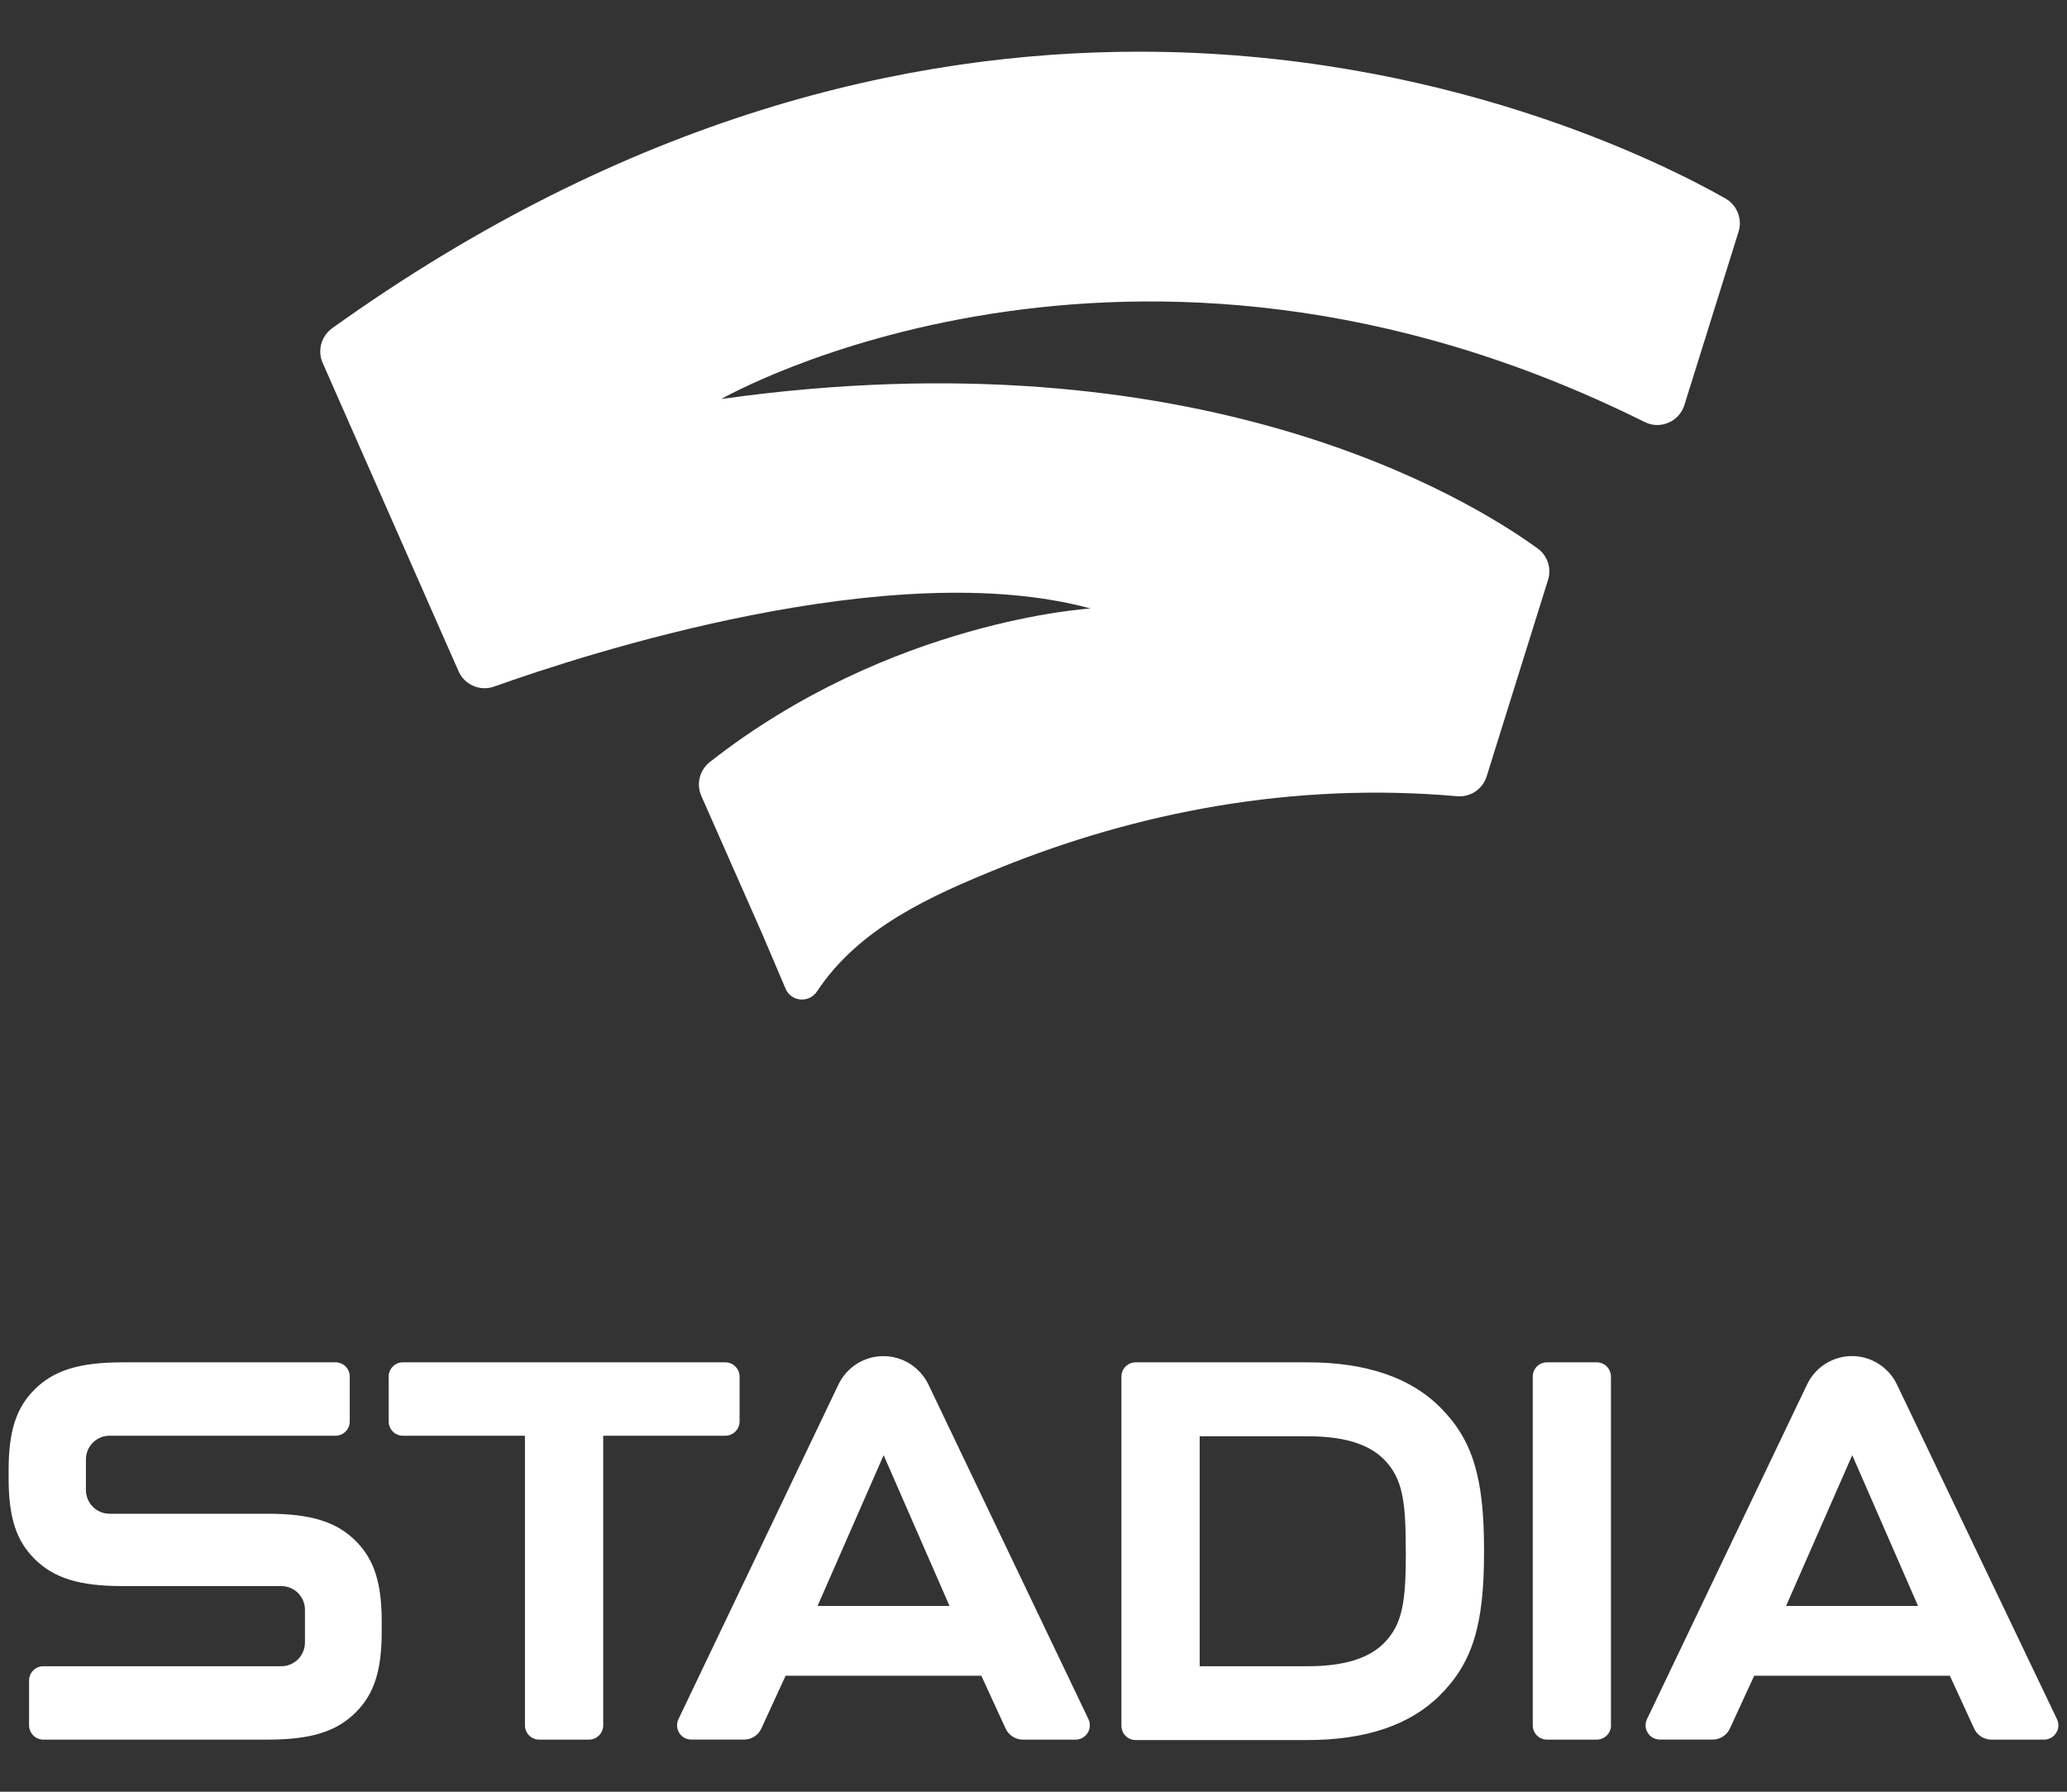 <svg width="30" height="26" viewBox="0 0 30 26" fill="none" xmlns="http://www.w3.org/2000/svg">
<rect x="0" y="0" width="30" height="26" fill="#333333" stroke="none"/>
<path d="M4.821 4.763C4.768 4.801 4.724 4.852 4.694 4.91C4.664 4.968 4.648 5.033 4.648 5.098V5.103C4.648 5.158 4.66 5.214 4.683 5.266L6.655 9.74C6.697 9.836 6.774 9.912 6.87 9.953C6.966 9.995 7.074 9.998 7.172 9.963C8.463 9.502 12.934 8.043 15.828 8.83C15.828 8.83 12.925 8.998 10.301 11.059C10.229 11.116 10.178 11.195 10.156 11.284C10.134 11.373 10.142 11.467 10.179 11.55C10.392 12.032 10.82 13.002 11.062 13.55L11.402 14.348C11.483 14.537 11.742 14.56 11.856 14.389C12.468 13.465 13.501 13.004 14.493 12.601C15.509 12.189 16.569 11.881 17.651 11.698C18.804 11.503 19.98 11.451 21.145 11.554C21.239 11.563 21.333 11.539 21.412 11.487C21.49 11.434 21.549 11.357 21.577 11.266L22.468 8.415C22.494 8.333 22.493 8.244 22.466 8.162C22.439 8.08 22.387 8.009 22.317 7.959C21.324 7.238 17.389 4.817 10.469 5.79C10.469 5.79 16.374 2.393 23.87 6.124C24.097 6.238 24.372 6.119 24.447 5.877L25.233 3.363C25.245 3.324 25.251 3.284 25.252 3.245V3.233C25.251 3.161 25.231 3.091 25.194 3.029C25.158 2.967 25.105 2.916 25.043 2.88C24.102 2.348 20.917 0.75 16.535 0.75C13.176 0.75 9.115 1.688 4.821 4.763Z" fill="white"/>
<path d="M8.549 25.244H7.825C7.77 25.244 7.718 25.222 7.679 25.183C7.641 25.144 7.619 25.091 7.619 25.037V20.834H5.846C5.792 20.834 5.74 20.812 5.701 20.773C5.663 20.734 5.641 20.681 5.641 20.627V19.976C5.641 19.862 5.733 19.769 5.847 19.769H10.528C10.641 19.769 10.734 19.862 10.734 19.976V20.627C10.734 20.682 10.712 20.734 10.673 20.773C10.635 20.812 10.582 20.834 10.528 20.834H8.755V25.037C8.755 25.091 8.733 25.144 8.694 25.183C8.656 25.222 8.603 25.244 8.549 25.244ZM5.166 24.846C5.431 24.58 5.54 24.241 5.54 23.677V23.534C5.54 22.969 5.431 22.631 5.166 22.364C4.885 22.082 4.512 21.966 3.881 21.966H1.59C1.545 21.966 1.5 21.958 1.459 21.94C1.417 21.923 1.379 21.897 1.347 21.865C1.315 21.833 1.29 21.795 1.273 21.753C1.256 21.712 1.247 21.667 1.247 21.621V21.178C1.247 21.087 1.283 20.999 1.347 20.935C1.412 20.87 1.499 20.834 1.59 20.834H4.87C4.925 20.834 4.977 20.812 5.016 20.773C5.055 20.734 5.076 20.682 5.076 20.627V19.976C5.076 19.921 5.055 19.868 5.016 19.829C4.977 19.791 4.925 19.769 4.87 19.769H1.783C1.152 19.769 0.78 19.884 0.498 20.167C0.233 20.433 0.125 20.772 0.125 21.336V21.449C0.125 22.014 0.233 22.352 0.498 22.618C0.78 22.901 1.152 23.016 1.783 23.016H4.083C4.174 23.016 4.261 23.052 4.326 23.117C4.39 23.182 4.426 23.269 4.426 23.361V23.834C4.426 23.925 4.39 24.013 4.326 24.078C4.261 24.142 4.174 24.179 4.083 24.179H0.628C0.574 24.179 0.521 24.201 0.483 24.239C0.444 24.278 0.422 24.331 0.422 24.386V25.037C0.422 25.091 0.444 25.144 0.483 25.183C0.521 25.222 0.574 25.244 0.628 25.244H3.882C4.513 25.244 4.885 25.128 5.166 24.846ZM21.539 22.491V22.529C21.539 23.584 21.372 24.125 20.902 24.597C20.468 25.032 19.823 25.25 18.978 25.25H16.482C16.427 25.25 16.375 25.228 16.336 25.189C16.298 25.151 16.276 25.098 16.276 25.043V19.976C16.276 19.862 16.368 19.769 16.482 19.769H18.979C19.824 19.769 20.471 19.989 20.903 20.422C21.373 20.894 21.539 21.436 21.539 22.491ZM20.403 22.491C20.403 21.789 20.359 21.451 20.085 21.176C19.86 20.951 19.499 20.842 18.978 20.842H17.412V24.179H18.979C19.5 24.179 19.862 24.069 20.086 23.844C20.36 23.569 20.404 23.231 20.404 22.529L20.403 22.491ZM23.381 25.037V19.976C23.381 19.921 23.359 19.868 23.32 19.829C23.282 19.791 23.23 19.769 23.175 19.769H22.452C22.397 19.769 22.345 19.791 22.306 19.829C22.268 19.868 22.246 19.921 22.246 19.976V25.037C22.246 25.151 22.338 25.244 22.452 25.244H23.176C23.23 25.244 23.283 25.222 23.321 25.183C23.36 25.144 23.382 25.091 23.382 25.037H23.381ZM15.61 25.244H14.845C14.793 25.244 14.741 25.228 14.697 25.2C14.652 25.171 14.617 25.131 14.595 25.083L14.243 24.317H11.402L11.05 25.083C11.028 25.131 10.993 25.171 10.949 25.199C10.905 25.228 10.854 25.243 10.802 25.243H10.033C9.998 25.243 9.964 25.234 9.933 25.218C9.902 25.201 9.877 25.176 9.858 25.146C9.84 25.117 9.829 25.083 9.827 25.048C9.825 25.013 9.832 24.978 9.847 24.947L12.171 20.087C12.23 19.965 12.323 19.862 12.438 19.789C12.553 19.717 12.686 19.679 12.822 19.679C12.957 19.679 13.09 19.717 13.205 19.789C13.32 19.862 13.413 19.965 13.473 20.087L15.797 24.946C15.812 24.978 15.819 25.012 15.817 25.047C15.815 25.083 15.805 25.117 15.786 25.146C15.768 25.176 15.742 25.201 15.711 25.218C15.681 25.235 15.646 25.244 15.611 25.244L15.61 25.244ZM11.866 23.304H13.781L12.825 21.116L11.866 23.304ZM29.669 25.244H28.902C28.849 25.244 28.797 25.228 28.753 25.2C28.709 25.171 28.674 25.131 28.652 25.083L28.3 24.317H25.46L25.107 25.083C25.085 25.131 25.05 25.171 25.006 25.199C24.962 25.228 24.912 25.243 24.859 25.243H24.09C24.055 25.243 24.021 25.234 23.991 25.218C23.96 25.201 23.934 25.176 23.916 25.146C23.897 25.117 23.886 25.083 23.884 25.048C23.882 25.013 23.889 24.978 23.904 24.947L26.229 20.087C26.288 19.965 26.38 19.861 26.495 19.789C26.611 19.717 26.744 19.678 26.879 19.678C27.015 19.678 27.148 19.717 27.263 19.789C27.378 19.861 27.471 19.965 27.53 20.087L29.854 24.946C29.869 24.978 29.877 25.013 29.875 25.048C29.873 25.083 29.862 25.117 29.843 25.146C29.825 25.176 29.799 25.201 29.768 25.218C29.738 25.235 29.703 25.244 29.669 25.244ZM25.923 23.304H27.838L26.883 21.116L25.923 23.304Z" fill="white"/>
</svg>
